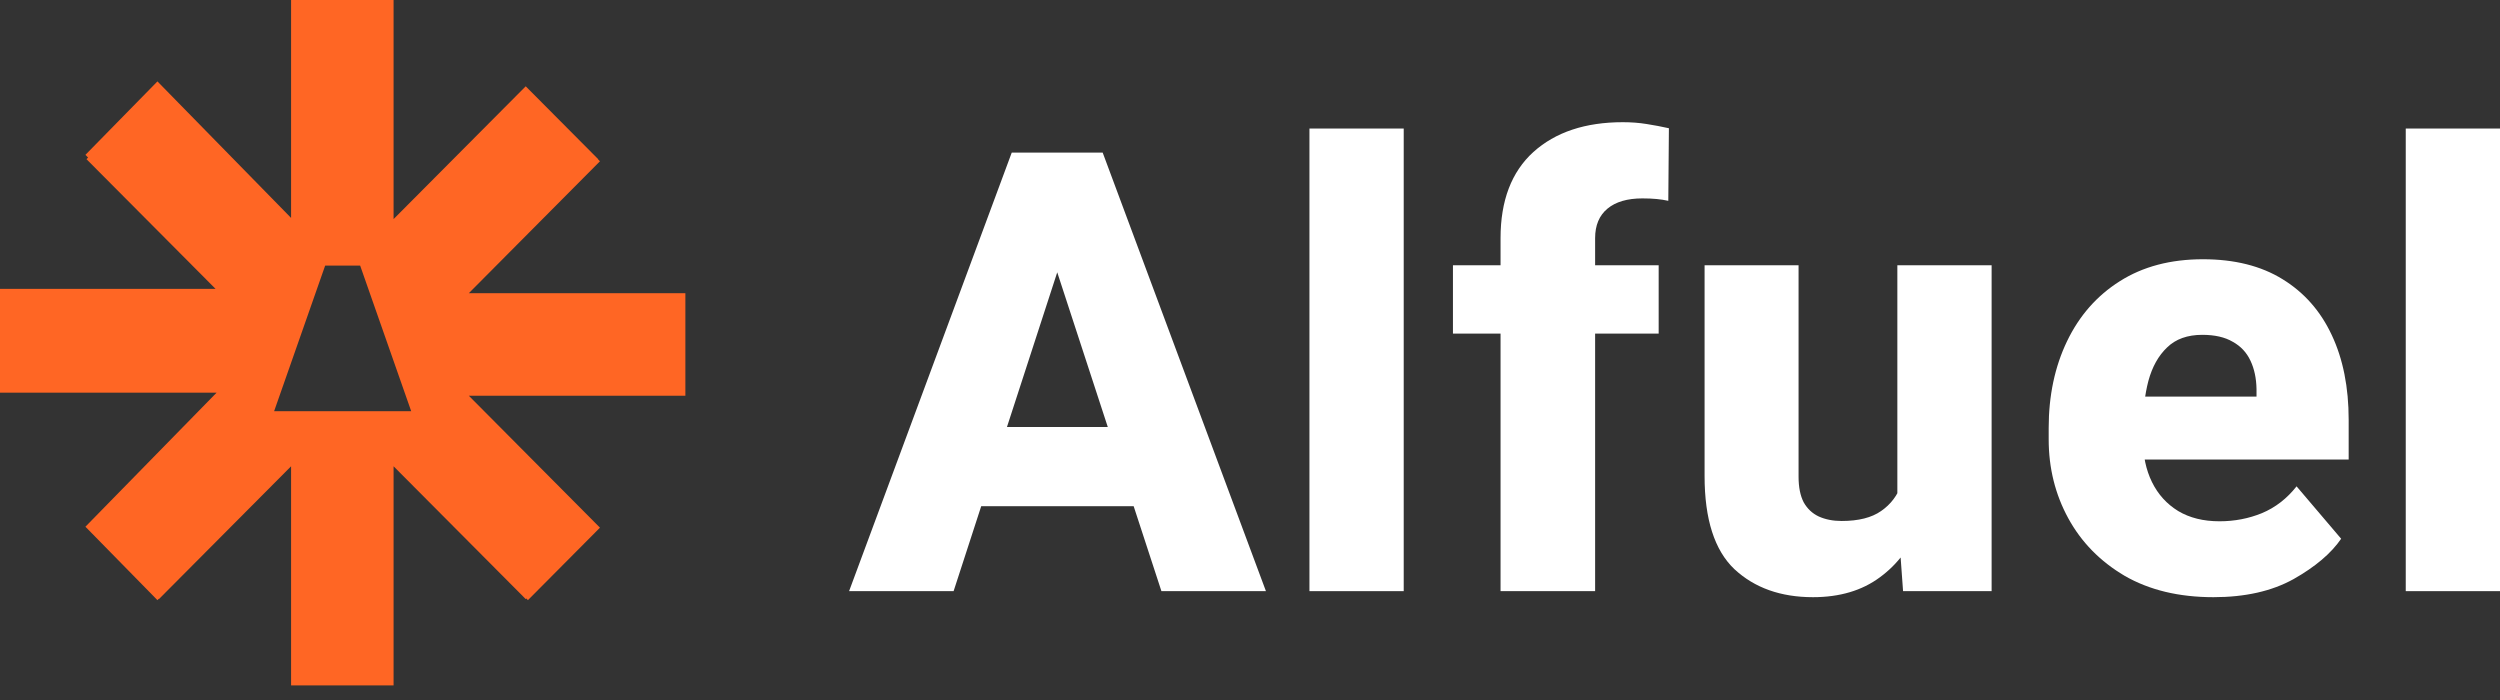 <svg width="150" height="42" viewBox="0 0 150 42" fill="none" xmlns="http://www.w3.org/2000/svg">
<rect x="0" y="0" width="150" height="42" fill="#333333" stroke="none"/>
<path d="M57.216 35.469H50.945L60.704 9.157H64.661L64.065 14.398L57.216 35.469ZM62.8 14.398L62.15 9.157H66.161L75.956 35.469H69.685L62.8 14.398ZM69.522 30.373H55.662V25.62H69.522V30.373Z" fill="white"/>
<path d="M84.223 35.469H78.567V7.712H84.223V35.469Z" fill="white"/>
<path d="M90.033 35.469V14.29C90.033 12.037 90.689 10.314 92.002 9.121C93.328 7.929 95.117 7.332 97.37 7.332C97.876 7.332 98.351 7.368 98.797 7.441C99.255 7.513 99.701 7.597 100.134 7.694L100.098 12.049C99.881 12.001 99.647 11.964 99.394 11.94C99.141 11.916 98.857 11.904 98.544 11.904C97.641 11.904 96.942 12.109 96.448 12.519C95.954 12.928 95.707 13.519 95.707 14.29V35.469H90.033ZM99.52 20.018H87.177V15.916H99.52V20.018Z" fill="white"/>
<path d="M113.841 15.916H119.497V35.469H114.184L113.841 30.735V15.916ZM116.028 26.669C116.028 28.427 115.757 30 115.214 31.385C114.684 32.758 113.877 33.843 112.793 34.638C111.721 35.433 110.383 35.831 108.781 35.831C106.841 35.831 105.269 35.27 104.065 34.15C102.872 33.017 102.275 31.156 102.275 28.566V15.916H107.914V28.602C107.914 29.229 108.016 29.741 108.221 30.138C108.438 30.524 108.739 30.807 109.124 30.988C109.522 31.168 109.98 31.259 110.498 31.259C111.51 31.259 112.299 31.06 112.865 30.662C113.443 30.265 113.853 29.723 114.094 29.036C114.335 28.349 114.455 27.572 114.455 26.705L116.028 26.669Z" fill="white"/>
<path d="M132.806 35.831C130.734 35.831 128.957 35.403 127.475 34.547C126.006 33.68 124.879 32.53 124.096 31.096C123.313 29.662 122.921 28.084 122.921 26.361V25.674C122.921 23.735 123.289 22 124.024 20.47C124.759 18.94 125.813 17.741 127.186 16.874C128.572 15.994 130.234 15.555 132.174 15.555C134.065 15.555 135.656 15.952 136.945 16.747C138.246 17.543 139.234 18.663 139.908 20.109C140.583 21.542 140.92 23.235 140.92 25.187V27.572H125.253V23.795H135.391V23.343C135.379 22.693 135.258 22.127 135.029 21.645C134.8 21.151 134.445 20.771 133.963 20.506C133.493 20.229 132.885 20.09 132.138 20.09C131.246 20.09 130.541 20.343 130.023 20.849C129.505 21.343 129.132 22.012 128.903 22.855C128.686 23.687 128.578 24.626 128.578 25.674V26.361C128.578 27.337 128.758 28.192 129.12 28.927C129.481 29.662 130.005 30.241 130.692 30.662C131.379 31.072 132.204 31.277 133.168 31.277C134.071 31.277 134.921 31.114 135.716 30.789C136.523 30.451 137.216 29.915 137.794 29.18L140.469 32.325C139.866 33.204 138.914 34.011 137.613 34.746C136.312 35.469 134.71 35.831 132.806 35.831Z" fill="white"/>
<path d="M150.001 35.469H144.345V7.712H150.001V35.469Z" fill="white"/>
<path fill-rule="evenodd" clip-rule="evenodd" d="M31.543 5.178L23.615 13.145V0H17.465V13.075L9.446 4.884L5.125 9.291L5.285 9.454L5.189 9.55L12.932 17.331H0V23.562H12.994L5.125 31.603L9.446 36.009L9.524 35.93L9.538 35.944L17.465 27.977V41.122H23.615V27.977L31.543 35.944L31.578 35.909L31.676 36.008L35.998 31.66L28.128 23.743H41.123V17.593H28.128L35.998 9.676L35.882 9.56L35.892 9.55L31.543 5.178ZM21.609 15.935L20.559 15.935L19.51 15.935L16.447 24.673H24.672L21.609 15.935Z" fill="#FF6624"/>
</svg>
